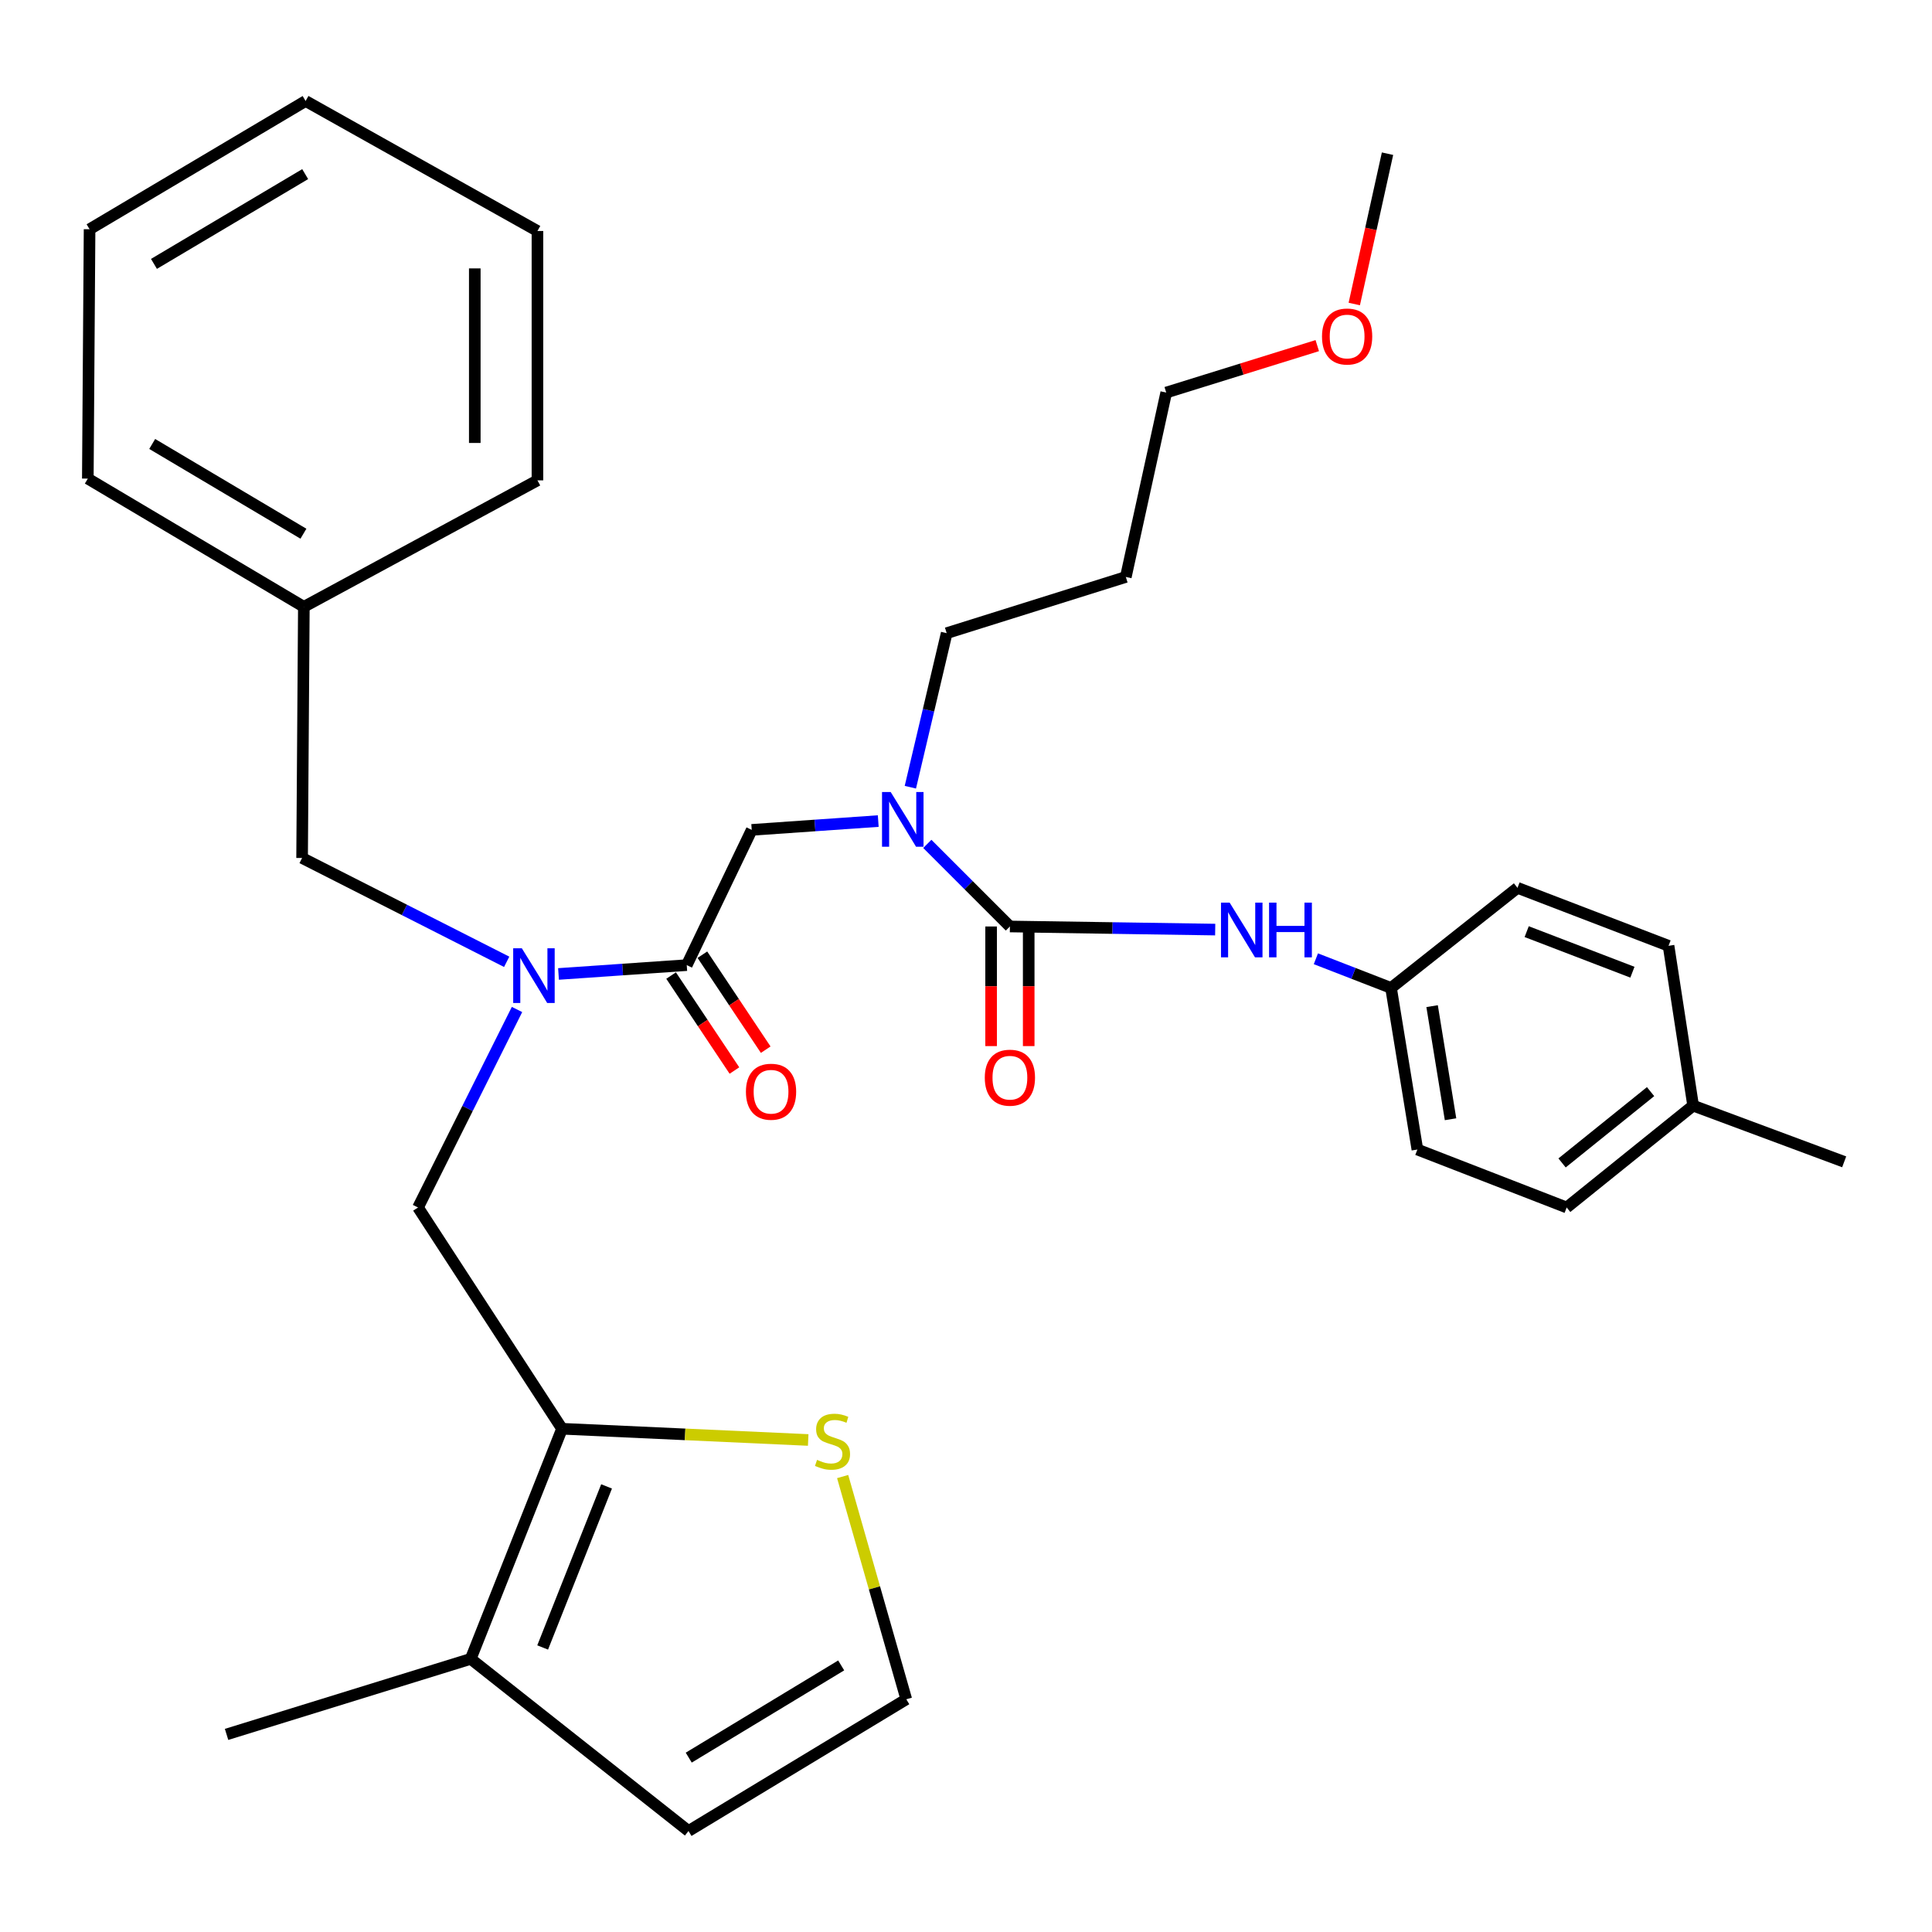 <?xml version='1.0' encoding='iso-8859-1'?>
<svg version='1.1' baseProfile='full'
              xmlns='http://www.w3.org/2000/svg'
                      xmlns:rdkit='http://www.rdkit.org/xml'
                      xmlns:xlink='http://www.w3.org/1999/xlink'
                  xml:space='preserve'
width='1000px' height='1000px' viewBox='0 0 1000 1000'>
<!-- END OF HEADER -->
<rect style='opacity:1.0;fill:#FFFFFF;stroke:none' width='1000' height='1000' x='0' y='0'> </rect>
<path class='bond-0' d='M 720.002,511.362 L 785.452,459.546' style='fill:none;fill-rule:evenodd;stroke:#000000;stroke-width:6px;stroke-linecap:butt;stroke-linejoin:miter;stroke-opacity:1' />
<path class='bond-1' d='M 720.002,511.362 L 733.635,594.996' style='fill:none;fill-rule:evenodd;stroke:#000000;stroke-width:6px;stroke-linecap:butt;stroke-linejoin:miter;stroke-opacity:1' />
<path class='bond-1' d='M 741.253,520.777 L 750.796,579.32' style='fill:none;fill-rule:evenodd;stroke:#000000;stroke-width:6px;stroke-linecap:butt;stroke-linejoin:miter;stroke-opacity:1' />
<path class='bond-2' d='M 720.002,511.362 L 700.55,503.811' style='fill:none;fill-rule:evenodd;stroke:#000000;stroke-width:6px;stroke-linecap:butt;stroke-linejoin:miter;stroke-opacity:1' />
<path class='bond-2' d='M 700.55,503.811 L 681.098,496.259' style='fill:none;fill-rule:evenodd;stroke:#0000FF;stroke-width:6px;stroke-linecap:butt;stroke-linejoin:miter;stroke-opacity:1' />
<path class='bond-3' d='M 267.608,522.509 L 241.986,573.752' style='fill:none;fill-rule:evenodd;stroke:#0000FF;stroke-width:6px;stroke-linecap:butt;stroke-linejoin:miter;stroke-opacity:1' />
<path class='bond-3' d='M 241.986,573.752 L 216.365,624.996' style='fill:none;fill-rule:evenodd;stroke:#000000;stroke-width:6px;stroke-linecap:butt;stroke-linejoin:miter;stroke-opacity:1' />
<path class='bond-4' d='M 262.261,497.836 L 209.312,470.961' style='fill:none;fill-rule:evenodd;stroke:#0000FF;stroke-width:6px;stroke-linecap:butt;stroke-linejoin:miter;stroke-opacity:1' />
<path class='bond-4' d='M 209.312,470.961 L 156.364,444.086' style='fill:none;fill-rule:evenodd;stroke:#000000;stroke-width:6px;stroke-linecap:butt;stroke-linejoin:miter;stroke-opacity:1' />
<path class='bond-5' d='M 289.087,504.118 L 322.273,501.832' style='fill:none;fill-rule:evenodd;stroke:#0000FF;stroke-width:6px;stroke-linecap:butt;stroke-linejoin:miter;stroke-opacity:1' />
<path class='bond-5' d='M 322.273,501.832 L 355.458,499.546' style='fill:none;fill-rule:evenodd;stroke:#000000;stroke-width:6px;stroke-linecap:butt;stroke-linejoin:miter;stroke-opacity:1' />
<path class='bond-6' d='M 347.362,504.943 L 363.75,529.525' style='fill:none;fill-rule:evenodd;stroke:#000000;stroke-width:6px;stroke-linecap:butt;stroke-linejoin:miter;stroke-opacity:1' />
<path class='bond-6' d='M 363.75,529.525 L 380.137,554.106' style='fill:none;fill-rule:evenodd;stroke:#FF0000;stroke-width:6px;stroke-linecap:butt;stroke-linejoin:miter;stroke-opacity:1' />
<path class='bond-6' d='M 363.554,494.149 L 379.941,518.73' style='fill:none;fill-rule:evenodd;stroke:#000000;stroke-width:6px;stroke-linecap:butt;stroke-linejoin:miter;stroke-opacity:1' />
<path class='bond-6' d='M 379.941,518.73 L 396.329,543.312' style='fill:none;fill-rule:evenodd;stroke:#FF0000;stroke-width:6px;stroke-linecap:butt;stroke-linejoin:miter;stroke-opacity:1' />
<path class='bond-7' d='M 355.458,499.546 L 389.091,429.545' style='fill:none;fill-rule:evenodd;stroke:#000000;stroke-width:6px;stroke-linecap:butt;stroke-linejoin:miter;stroke-opacity:1' />
<path class='bond-8' d='M 389.091,429.545 L 421.833,427.263' style='fill:none;fill-rule:evenodd;stroke:#000000;stroke-width:6px;stroke-linecap:butt;stroke-linejoin:miter;stroke-opacity:1' />
<path class='bond-8' d='M 421.833,427.263 L 454.576,424.981' style='fill:none;fill-rule:evenodd;stroke:#0000FF;stroke-width:6px;stroke-linecap:butt;stroke-linejoin:miter;stroke-opacity:1' />
<path class='bond-9' d='M 479.976,436.797 L 501.35,458.171' style='fill:none;fill-rule:evenodd;stroke:#0000FF;stroke-width:6px;stroke-linecap:butt;stroke-linejoin:miter;stroke-opacity:1' />
<path class='bond-9' d='M 501.35,458.171 L 522.725,479.546' style='fill:none;fill-rule:evenodd;stroke:#000000;stroke-width:6px;stroke-linecap:butt;stroke-linejoin:miter;stroke-opacity:1' />
<path class='bond-10' d='M 471.198,407.461 L 480.599,367.595' style='fill:none;fill-rule:evenodd;stroke:#0000FF;stroke-width:6px;stroke-linecap:butt;stroke-linejoin:miter;stroke-opacity:1' />
<path class='bond-10' d='M 480.599,367.595 L 490,327.728' style='fill:none;fill-rule:evenodd;stroke:#000000;stroke-width:6px;stroke-linecap:butt;stroke-linejoin:miter;stroke-opacity:1' />
<path class='bond-11' d='M 512.995,479.546 L 512.995,510.501' style='fill:none;fill-rule:evenodd;stroke:#000000;stroke-width:6px;stroke-linecap:butt;stroke-linejoin:miter;stroke-opacity:1' />
<path class='bond-11' d='M 512.995,510.501 L 512.995,541.456' style='fill:none;fill-rule:evenodd;stroke:#FF0000;stroke-width:6px;stroke-linecap:butt;stroke-linejoin:miter;stroke-opacity:1' />
<path class='bond-11' d='M 532.454,479.546 L 532.454,510.501' style='fill:none;fill-rule:evenodd;stroke:#000000;stroke-width:6px;stroke-linecap:butt;stroke-linejoin:miter;stroke-opacity:1' />
<path class='bond-11' d='M 532.454,510.501 L 532.454,541.456' style='fill:none;fill-rule:evenodd;stroke:#FF0000;stroke-width:6px;stroke-linecap:butt;stroke-linejoin:miter;stroke-opacity:1' />
<path class='bond-12' d='M 522.725,479.546 L 575.855,480.35' style='fill:none;fill-rule:evenodd;stroke:#000000;stroke-width:6px;stroke-linecap:butt;stroke-linejoin:miter;stroke-opacity:1' />
<path class='bond-12' d='M 575.855,480.35 L 628.985,481.154' style='fill:none;fill-rule:evenodd;stroke:#0000FF;stroke-width:6px;stroke-linecap:butt;stroke-linejoin:miter;stroke-opacity:1' />
<path class='bond-13' d='M 876.361,572.271 L 810.911,624.996' style='fill:none;fill-rule:evenodd;stroke:#000000;stroke-width:6px;stroke-linecap:butt;stroke-linejoin:miter;stroke-opacity:1' />
<path class='bond-13' d='M 854.336,565.026 L 808.521,601.933' style='fill:none;fill-rule:evenodd;stroke:#000000;stroke-width:6px;stroke-linecap:butt;stroke-linejoin:miter;stroke-opacity:1' />
<path class='bond-14' d='M 876.361,572.271 L 954.545,601.363' style='fill:none;fill-rule:evenodd;stroke:#000000;stroke-width:6px;stroke-linecap:butt;stroke-linejoin:miter;stroke-opacity:1' />
<path class='bond-15' d='M 876.361,572.271 L 863.636,489.546' style='fill:none;fill-rule:evenodd;stroke:#000000;stroke-width:6px;stroke-linecap:butt;stroke-linejoin:miter;stroke-opacity:1' />
<path class='bond-16' d='M 785.452,459.546 L 863.636,489.546' style='fill:none;fill-rule:evenodd;stroke:#000000;stroke-width:6px;stroke-linecap:butt;stroke-linejoin:miter;stroke-opacity:1' />
<path class='bond-16' d='M 790.208,482.214 L 844.937,503.214' style='fill:none;fill-rule:evenodd;stroke:#000000;stroke-width:6px;stroke-linecap:butt;stroke-linejoin:miter;stroke-opacity:1' />
<path class='bond-17' d='M 733.635,594.996 L 810.911,624.996' style='fill:none;fill-rule:evenodd;stroke:#000000;stroke-width:6px;stroke-linecap:butt;stroke-linejoin:miter;stroke-opacity:1' />
<path class='bond-18' d='M 582.725,298.636 L 490,327.728' style='fill:none;fill-rule:evenodd;stroke:#000000;stroke-width:6px;stroke-linecap:butt;stroke-linejoin:miter;stroke-opacity:1' />
<path class='bond-19' d='M 582.725,298.636 L 603.634,203.186' style='fill:none;fill-rule:evenodd;stroke:#000000;stroke-width:6px;stroke-linecap:butt;stroke-linejoin:miter;stroke-opacity:1' />
<path class='bond-20' d='M 681.816,178.895 L 642.725,191.04' style='fill:none;fill-rule:evenodd;stroke:#FF0000;stroke-width:6px;stroke-linecap:butt;stroke-linejoin:miter;stroke-opacity:1' />
<path class='bond-20' d='M 642.725,191.04 L 603.634,203.186' style='fill:none;fill-rule:evenodd;stroke:#000000;stroke-width:6px;stroke-linecap:butt;stroke-linejoin:miter;stroke-opacity:1' />
<path class='bond-21' d='M 700.969,157.353 L 709.572,118.453' style='fill:none;fill-rule:evenodd;stroke:#FF0000;stroke-width:6px;stroke-linecap:butt;stroke-linejoin:miter;stroke-opacity:1' />
<path class='bond-21' d='M 709.572,118.453 L 718.175,79.552' style='fill:none;fill-rule:evenodd;stroke:#000000;stroke-width:6px;stroke-linecap:butt;stroke-linejoin:miter;stroke-opacity:1' />
<path class='bond-22' d='M 290.906,739.527 L 216.365,624.996' style='fill:none;fill-rule:evenodd;stroke:#000000;stroke-width:6px;stroke-linecap:butt;stroke-linejoin:miter;stroke-opacity:1' />
<path class='bond-23' d='M 290.906,739.527 L 243.64,858.631' style='fill:none;fill-rule:evenodd;stroke:#000000;stroke-width:6px;stroke-linecap:butt;stroke-linejoin:miter;stroke-opacity:1' />
<path class='bond-23' d='M 313.962,769.356 L 280.876,852.728' style='fill:none;fill-rule:evenodd;stroke:#000000;stroke-width:6px;stroke-linecap:butt;stroke-linejoin:miter;stroke-opacity:1' />
<path class='bond-24' d='M 290.906,739.527 L 354.615,742.429' style='fill:none;fill-rule:evenodd;stroke:#000000;stroke-width:6px;stroke-linecap:butt;stroke-linejoin:miter;stroke-opacity:1' />
<path class='bond-24' d='M 354.615,742.429 L 418.324,745.332' style='fill:none;fill-rule:evenodd;stroke:#CCCC00;stroke-width:6px;stroke-linecap:butt;stroke-linejoin:miter;stroke-opacity:1' />
<path class='bond-25' d='M 243.64,858.631 L 356.366,947.724' style='fill:none;fill-rule:evenodd;stroke:#000000;stroke-width:6px;stroke-linecap:butt;stroke-linejoin:miter;stroke-opacity:1' />
<path class='bond-26' d='M 243.64,858.631 L 117.272,897.723' style='fill:none;fill-rule:evenodd;stroke:#000000;stroke-width:6px;stroke-linecap:butt;stroke-linejoin:miter;stroke-opacity:1' />
<path class='bond-27' d='M 436.152,764.26 L 452.622,821.9' style='fill:none;fill-rule:evenodd;stroke:#CCCC00;stroke-width:6px;stroke-linecap:butt;stroke-linejoin:miter;stroke-opacity:1' />
<path class='bond-27' d='M 452.622,821.9 L 469.092,879.539' style='fill:none;fill-rule:evenodd;stroke:#000000;stroke-width:6px;stroke-linecap:butt;stroke-linejoin:miter;stroke-opacity:1' />
<path class='bond-28' d='M 469.092,879.539 L 356.366,947.724' style='fill:none;fill-rule:evenodd;stroke:#000000;stroke-width:6px;stroke-linecap:butt;stroke-linejoin:miter;stroke-opacity:1' />
<path class='bond-28' d='M 435.397,862.016 L 356.489,909.745' style='fill:none;fill-rule:evenodd;stroke:#000000;stroke-width:6px;stroke-linecap:butt;stroke-linejoin:miter;stroke-opacity:1' />
<path class='bond-29' d='M 156.364,444.086 L 157.272,314.095' style='fill:none;fill-rule:evenodd;stroke:#000000;stroke-width:6px;stroke-linecap:butt;stroke-linejoin:miter;stroke-opacity:1' />
<path class='bond-30' d='M 157.272,314.095 L 45.455,247.727' style='fill:none;fill-rule:evenodd;stroke:#000000;stroke-width:6px;stroke-linecap:butt;stroke-linejoin:miter;stroke-opacity:1' />
<path class='bond-30' d='M 157.053,276.25 L 78.781,229.792' style='fill:none;fill-rule:evenodd;stroke:#000000;stroke-width:6px;stroke-linecap:butt;stroke-linejoin:miter;stroke-opacity:1' />
<path class='bond-31' d='M 157.272,314.095 L 278.181,248.635' style='fill:none;fill-rule:evenodd;stroke:#000000;stroke-width:6px;stroke-linecap:butt;stroke-linejoin:miter;stroke-opacity:1' />
<path class='bond-32' d='M 45.455,247.727 L 46.363,118.655' style='fill:none;fill-rule:evenodd;stroke:#000000;stroke-width:6px;stroke-linecap:butt;stroke-linejoin:miter;stroke-opacity:1' />
<path class='bond-33' d='M 278.181,248.635 L 278.181,119.563' style='fill:none;fill-rule:evenodd;stroke:#000000;stroke-width:6px;stroke-linecap:butt;stroke-linejoin:miter;stroke-opacity:1' />
<path class='bond-33' d='M 245.749,229.274 L 245.749,138.924' style='fill:none;fill-rule:evenodd;stroke:#000000;stroke-width:6px;stroke-linecap:butt;stroke-linejoin:miter;stroke-opacity:1' />
<path class='bond-34' d='M 46.363,118.655 L 158.18,52.276' style='fill:none;fill-rule:evenodd;stroke:#000000;stroke-width:6px;stroke-linecap:butt;stroke-linejoin:miter;stroke-opacity:1' />
<path class='bond-34' d='M 79.691,136.587 L 157.963,90.122' style='fill:none;fill-rule:evenodd;stroke:#000000;stroke-width:6px;stroke-linecap:butt;stroke-linejoin:miter;stroke-opacity:1' />
<path class='bond-35' d='M 278.181,119.563 L 158.18,52.276' style='fill:none;fill-rule:evenodd;stroke:#000000;stroke-width:6px;stroke-linecap:butt;stroke-linejoin:miter;stroke-opacity:1' />
<path  class='atom-1' d='M 270.105 490.835
L 279.385 505.835
Q 280.305 507.315, 281.785 509.995
Q 283.265 512.675, 283.345 512.835
L 283.345 490.835
L 287.105 490.835
L 287.105 519.155
L 283.225 519.155
L 273.265 502.755
Q 272.105 500.835, 270.865 498.635
Q 269.665 496.435, 269.305 495.755
L 269.305 519.155
L 265.625 519.155
L 265.625 490.835
L 270.105 490.835
' fill='#0000FF'/>
<path  class='atom-3' d='M 386.091 565.075
Q 386.091 558.275, 389.451 554.475
Q 392.811 550.675, 399.091 550.675
Q 405.371 550.675, 408.731 554.475
Q 412.091 558.275, 412.091 565.075
Q 412.091 571.955, 408.691 575.875
Q 405.291 579.755, 399.091 579.755
Q 392.851 579.755, 389.451 575.875
Q 386.091 571.995, 386.091 565.075
M 399.091 576.555
Q 403.411 576.555, 405.731 573.675
Q 408.091 570.755, 408.091 565.075
Q 408.091 559.515, 405.731 556.715
Q 403.411 553.875, 399.091 553.875
Q 394.771 553.875, 392.411 556.675
Q 390.091 559.475, 390.091 565.075
Q 390.091 570.795, 392.411 573.675
Q 394.771 576.555, 399.091 576.555
' fill='#FF0000'/>
<path  class='atom-5' d='M 461.015 409.936
L 470.295 424.936
Q 471.215 426.416, 472.695 429.096
Q 474.175 431.776, 474.255 431.936
L 474.255 409.936
L 478.015 409.936
L 478.015 438.256
L 474.135 438.256
L 464.175 421.856
Q 463.015 419.936, 461.775 417.736
Q 460.575 415.536, 460.215 414.856
L 460.215 438.256
L 456.535 438.256
L 456.535 409.936
L 461.015 409.936
' fill='#0000FF'/>
<path  class='atom-7' d='M 509.725 557.81
Q 509.725 551.01, 513.085 547.21
Q 516.445 543.41, 522.725 543.41
Q 529.005 543.41, 532.365 547.21
Q 535.725 551.01, 535.725 557.81
Q 535.725 564.69, 532.325 568.61
Q 528.925 572.49, 522.725 572.49
Q 516.485 572.49, 513.085 568.61
Q 509.725 564.73, 509.725 557.81
M 522.725 569.29
Q 527.045 569.29, 529.365 566.41
Q 531.725 563.49, 531.725 557.81
Q 531.725 552.25, 529.365 549.45
Q 527.045 546.61, 522.725 546.61
Q 518.405 546.61, 516.045 549.41
Q 513.725 552.21, 513.725 557.81
Q 513.725 563.53, 516.045 566.41
Q 518.405 569.29, 522.725 569.29
' fill='#FF0000'/>
<path  class='atom-8' d='M 636.466 467.202
L 645.746 482.202
Q 646.666 483.682, 648.146 486.362
Q 649.626 489.042, 649.706 489.202
L 649.706 467.202
L 653.466 467.202
L 653.466 495.522
L 649.586 495.522
L 639.626 479.122
Q 638.466 477.202, 637.226 475.002
Q 636.026 472.802, 635.666 472.122
L 635.666 495.522
L 631.986 495.522
L 631.986 467.202
L 636.466 467.202
' fill='#0000FF'/>
<path  class='atom-8' d='M 656.866 467.202
L 660.706 467.202
L 660.706 479.242
L 675.186 479.242
L 675.186 467.202
L 679.026 467.202
L 679.026 495.522
L 675.186 495.522
L 675.186 482.442
L 660.706 482.442
L 660.706 495.522
L 656.866 495.522
L 656.866 467.202
' fill='#0000FF'/>
<path  class='atom-13' d='M 684.267 174.174
Q 684.267 167.374, 687.627 163.574
Q 690.987 159.774, 697.267 159.774
Q 703.547 159.774, 706.907 163.574
Q 710.267 167.374, 710.267 174.174
Q 710.267 181.054, 706.867 184.974
Q 703.467 188.854, 697.267 188.854
Q 691.027 188.854, 687.627 184.974
Q 684.267 181.094, 684.267 174.174
M 697.267 185.654
Q 701.587 185.654, 703.907 182.774
Q 706.267 179.854, 706.267 174.174
Q 706.267 168.614, 703.907 165.814
Q 701.587 162.974, 697.267 162.974
Q 692.947 162.974, 690.587 165.774
Q 688.267 168.574, 688.267 174.174
Q 688.267 179.894, 690.587 182.774
Q 692.947 185.654, 697.267 185.654
' fill='#FF0000'/>
<path  class='atom-17' d='M 422.907 755.625
Q 423.227 755.745, 424.547 756.305
Q 425.867 756.865, 427.307 757.225
Q 428.787 757.545, 430.227 757.545
Q 432.907 757.545, 434.467 756.265
Q 436.027 754.945, 436.027 752.665
Q 436.027 751.105, 435.227 750.145
Q 434.467 749.185, 433.267 748.665
Q 432.067 748.145, 430.067 747.545
Q 427.547 746.785, 426.027 746.065
Q 424.547 745.345, 423.467 743.825
Q 422.427 742.305, 422.427 739.745
Q 422.427 736.185, 424.827 733.985
Q 427.267 731.785, 432.067 731.785
Q 435.347 731.785, 439.067 733.345
L 438.147 736.425
Q 434.747 735.025, 432.187 735.025
Q 429.427 735.025, 427.907 736.185
Q 426.387 737.305, 426.427 739.265
Q 426.427 740.785, 427.187 741.705
Q 427.987 742.625, 429.107 743.145
Q 430.267 743.665, 432.187 744.265
Q 434.747 745.065, 436.267 745.865
Q 437.787 746.665, 438.867 748.305
Q 439.987 749.905, 439.987 752.665
Q 439.987 756.585, 437.347 758.705
Q 434.747 760.785, 430.387 760.785
Q 427.867 760.785, 425.947 760.225
Q 424.067 759.705, 421.827 758.785
L 422.907 755.625
' fill='#CCCC00'/>
</svg>
